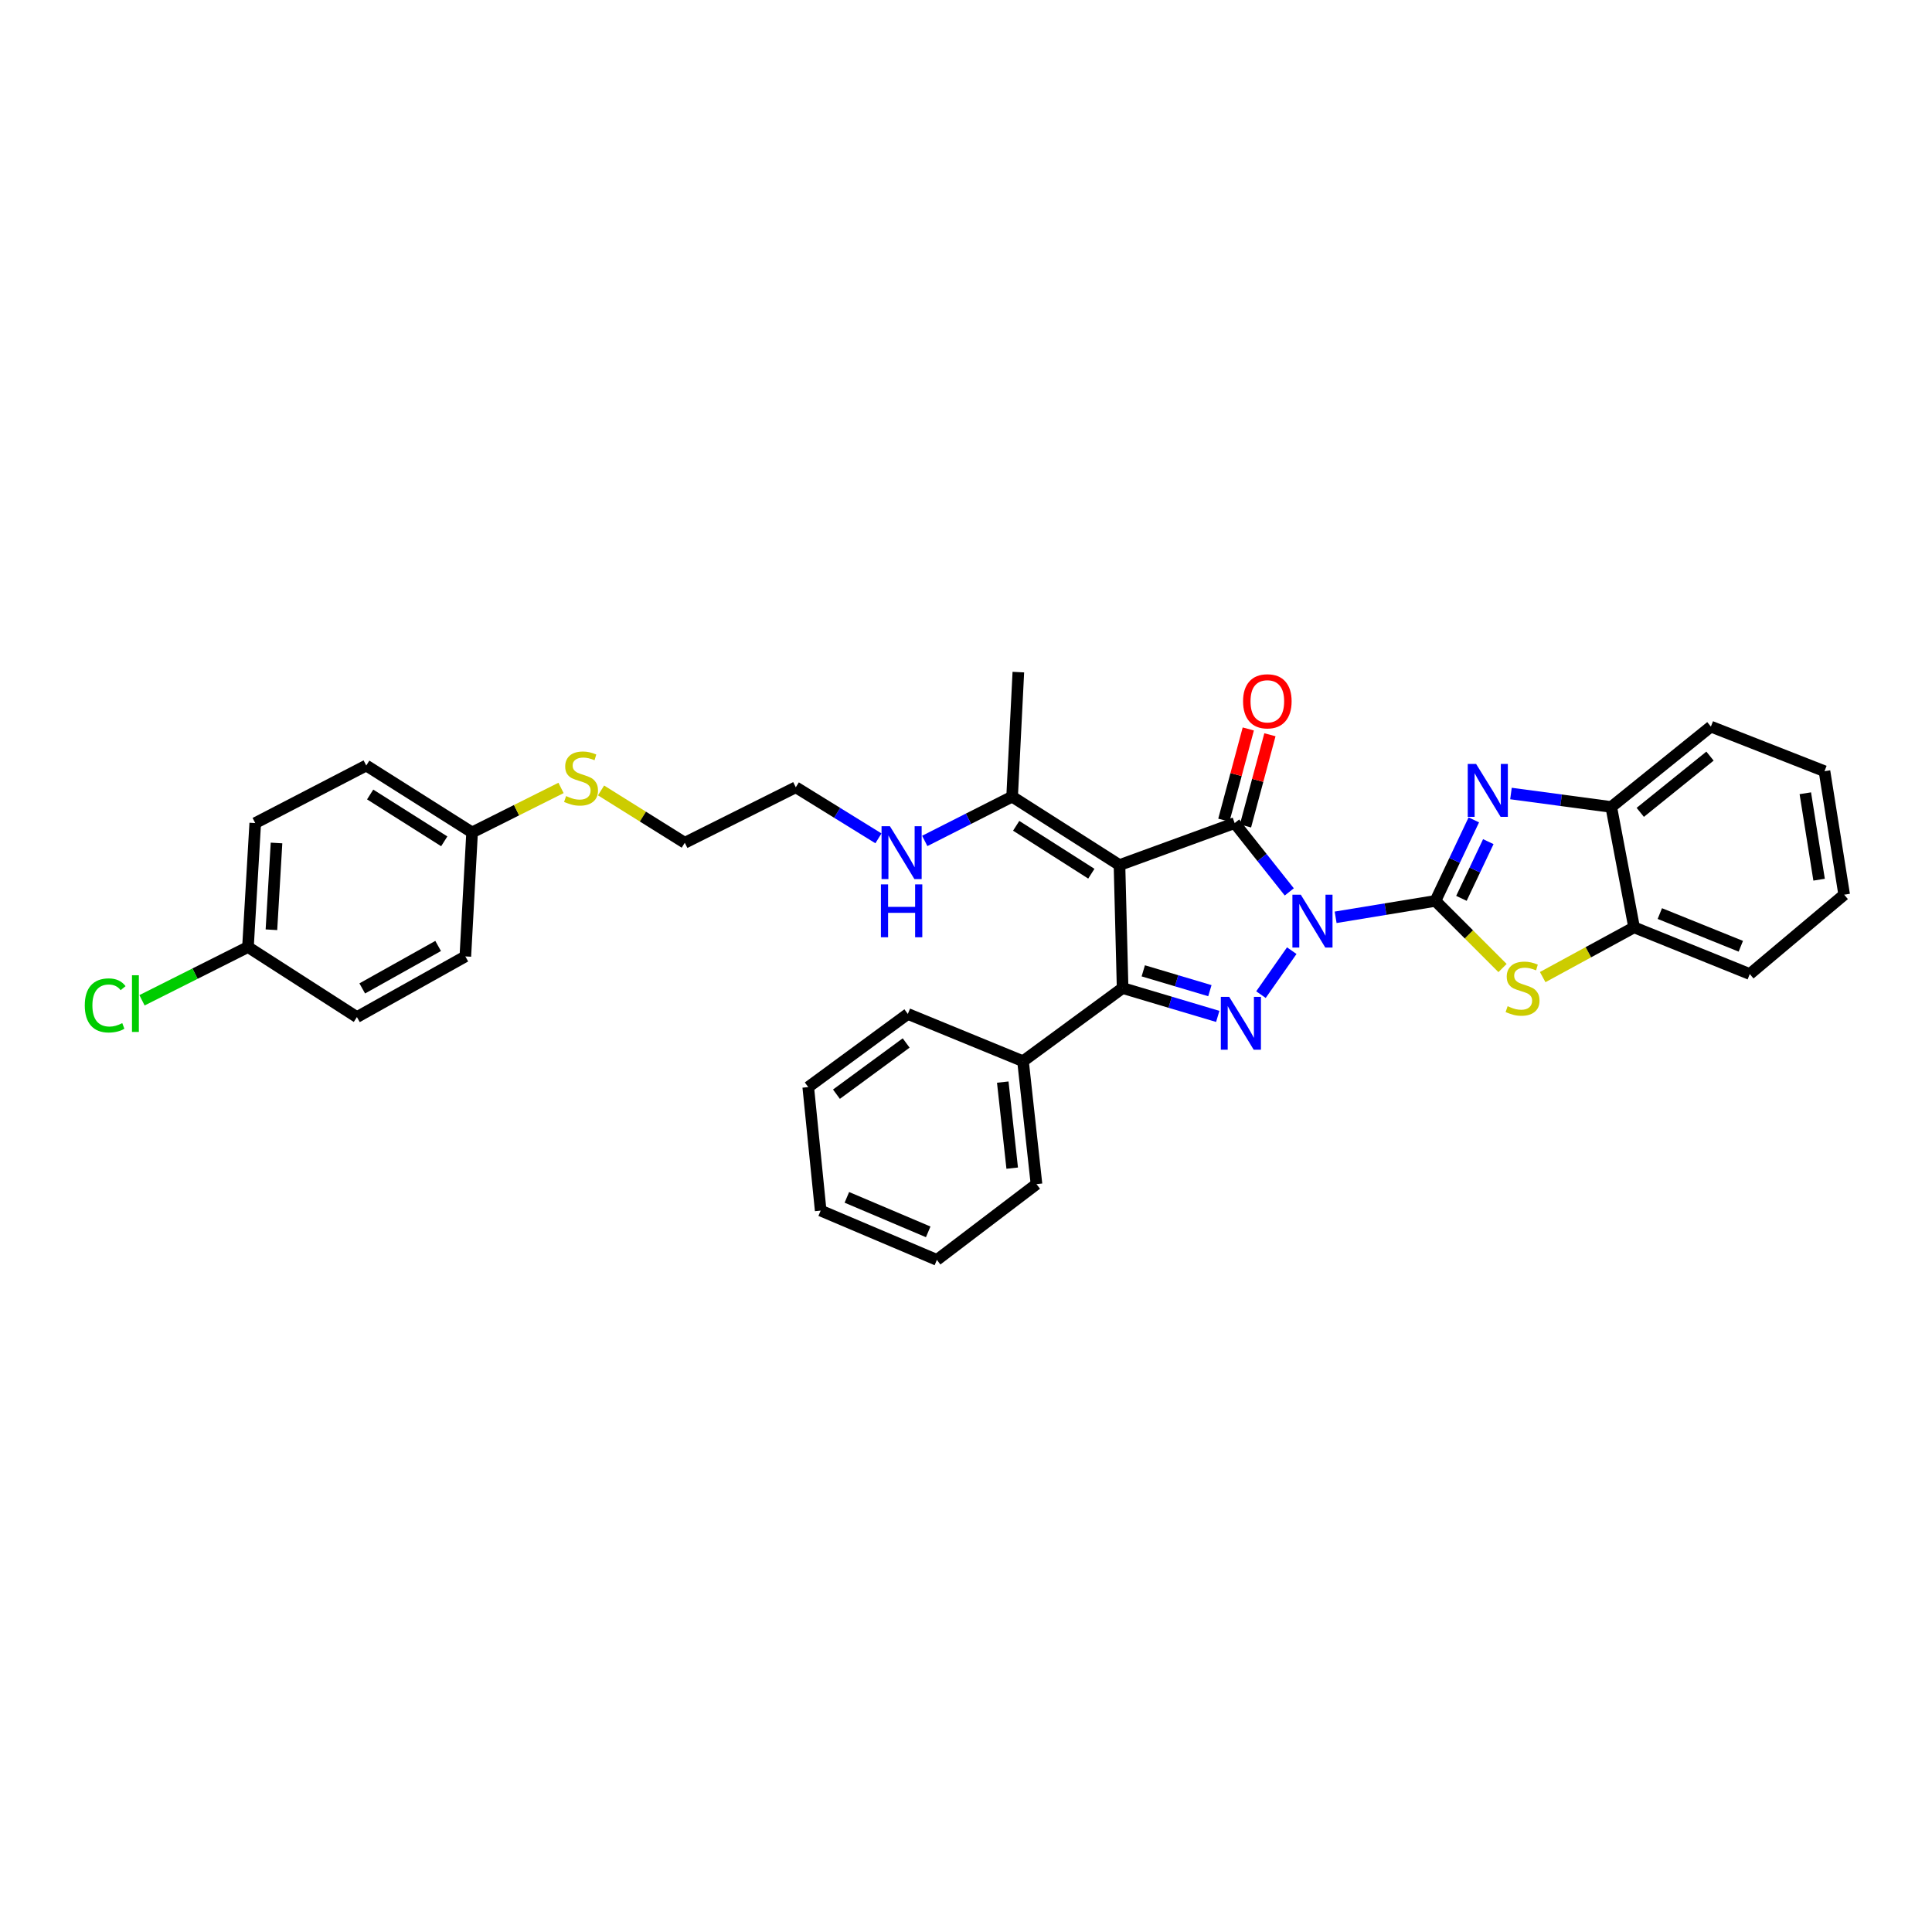 <?xml version='1.0' encoding='iso-8859-1'?>
<svg version='1.1' baseProfile='full'
              xmlns='http://www.w3.org/2000/svg'
                      xmlns:rdkit='http://www.rdkit.org/xml'
                      xmlns:xlink='http://www.w3.org/1999/xlink'
                  xml:space='preserve'
width='1000px' height='1000px' viewBox='0 0 1000 1000'>
<!-- END OF HEADER -->
<rect style='opacity:1.0;fill:#FFFFFF;stroke:none' width='1000' height='1000' x='0' y='0'> </rect>
<path class='bond-0' d='M 691.322,474.796 L 717.145,470.552' style='fill:none;fill-rule:evenodd;stroke:#0000FF;stroke-width:6px;stroke-linecap:butt;stroke-linejoin:miter;stroke-opacity:1' />
<path class='bond-0' d='M 717.145,470.552 L 742.968,466.309' style='fill:none;fill-rule:evenodd;stroke:#000000;stroke-width:6px;stroke-linecap:butt;stroke-linejoin:miter;stroke-opacity:1' />
<path class='bond-1' d='M 667.33,461.645 L 653.195,443.833' style='fill:none;fill-rule:evenodd;stroke:#0000FF;stroke-width:6px;stroke-linecap:butt;stroke-linejoin:miter;stroke-opacity:1' />
<path class='bond-1' d='M 653.195,443.833 L 639.06,426.021' style='fill:none;fill-rule:evenodd;stroke:#000000;stroke-width:6px;stroke-linecap:butt;stroke-linejoin:miter;stroke-opacity:1' />
<path class='bond-3' d='M 668.613,492.066 L 652.671,514.825' style='fill:none;fill-rule:evenodd;stroke:#0000FF;stroke-width:6px;stroke-linecap:butt;stroke-linejoin:miter;stroke-opacity:1' />
<path class='bond-5' d='M 742.968,466.309 L 752.906,445.342' style='fill:none;fill-rule:evenodd;stroke:#000000;stroke-width:6px;stroke-linecap:butt;stroke-linejoin:miter;stroke-opacity:1' />
<path class='bond-5' d='M 752.906,445.342 L 762.844,424.375' style='fill:none;fill-rule:evenodd;stroke:#0000FF;stroke-width:6px;stroke-linecap:butt;stroke-linejoin:miter;stroke-opacity:1' />
<path class='bond-5' d='M 756.429,464.986 L 763.386,450.309' style='fill:none;fill-rule:evenodd;stroke:#000000;stroke-width:6px;stroke-linecap:butt;stroke-linejoin:miter;stroke-opacity:1' />
<path class='bond-5' d='M 763.386,450.309 L 770.342,435.633' style='fill:none;fill-rule:evenodd;stroke:#0000FF;stroke-width:6px;stroke-linecap:butt;stroke-linejoin:miter;stroke-opacity:1' />
<path class='bond-6' d='M 742.968,466.309 L 760.337,483.678' style='fill:none;fill-rule:evenodd;stroke:#000000;stroke-width:6px;stroke-linecap:butt;stroke-linejoin:miter;stroke-opacity:1' />
<path class='bond-6' d='M 760.337,483.678 L 777.705,501.047' style='fill:none;fill-rule:evenodd;stroke:#CCCC00;stroke-width:6px;stroke-linecap:butt;stroke-linejoin:miter;stroke-opacity:1' />
<path class='bond-2' d='M 639.06,426.021 L 579.442,447.76' style='fill:none;fill-rule:evenodd;stroke:#000000;stroke-width:6px;stroke-linecap:butt;stroke-linejoin:miter;stroke-opacity:1' />
<path class='bond-10' d='M 644.661,427.522 L 650.988,403.916' style='fill:none;fill-rule:evenodd;stroke:#000000;stroke-width:6px;stroke-linecap:butt;stroke-linejoin:miter;stroke-opacity:1' />
<path class='bond-10' d='M 650.988,403.916 L 657.314,380.31' style='fill:none;fill-rule:evenodd;stroke:#FF0000;stroke-width:6px;stroke-linecap:butt;stroke-linejoin:miter;stroke-opacity:1' />
<path class='bond-10' d='M 633.459,424.52 L 639.785,400.914' style='fill:none;fill-rule:evenodd;stroke:#000000;stroke-width:6px;stroke-linecap:butt;stroke-linejoin:miter;stroke-opacity:1' />
<path class='bond-10' d='M 639.785,400.914 L 646.111,377.308' style='fill:none;fill-rule:evenodd;stroke:#FF0000;stroke-width:6px;stroke-linecap:butt;stroke-linejoin:miter;stroke-opacity:1' />
<path class='bond-7' d='M 579.442,447.76 L 523.871,412.342' style='fill:none;fill-rule:evenodd;stroke:#000000;stroke-width:6px;stroke-linecap:butt;stroke-linejoin:miter;stroke-opacity:1' />
<path class='bond-7' d='M 564.874,452.227 L 525.973,427.435' style='fill:none;fill-rule:evenodd;stroke:#000000;stroke-width:6px;stroke-linecap:butt;stroke-linejoin:miter;stroke-opacity:1' />
<path class='bond-33' d='M 579.442,447.76 L 581.06,511.417' style='fill:none;fill-rule:evenodd;stroke:#000000;stroke-width:6px;stroke-linecap:butt;stroke-linejoin:miter;stroke-opacity:1' />
<path class='bond-4' d='M 630.305,526.089 L 605.682,518.753' style='fill:none;fill-rule:evenodd;stroke:#0000FF;stroke-width:6px;stroke-linecap:butt;stroke-linejoin:miter;stroke-opacity:1' />
<path class='bond-4' d='M 605.682,518.753 L 581.06,511.417' style='fill:none;fill-rule:evenodd;stroke:#000000;stroke-width:6px;stroke-linecap:butt;stroke-linejoin:miter;stroke-opacity:1' />
<path class='bond-4' d='M 626.23,512.774 L 608.994,507.638' style='fill:none;fill-rule:evenodd;stroke:#0000FF;stroke-width:6px;stroke-linecap:butt;stroke-linejoin:miter;stroke-opacity:1' />
<path class='bond-4' d='M 608.994,507.638 L 591.758,502.503' style='fill:none;fill-rule:evenodd;stroke:#000000;stroke-width:6px;stroke-linecap:butt;stroke-linejoin:miter;stroke-opacity:1' />
<path class='bond-11' d='M 581.06,511.417 L 529.509,549.283' style='fill:none;fill-rule:evenodd;stroke:#000000;stroke-width:6px;stroke-linecap:butt;stroke-linejoin:miter;stroke-opacity:1' />
<path class='bond-8' d='M 782.072,410.718 L 808.027,414.204' style='fill:none;fill-rule:evenodd;stroke:#0000FF;stroke-width:6px;stroke-linecap:butt;stroke-linejoin:miter;stroke-opacity:1' />
<path class='bond-8' d='M 808.027,414.204 L 833.983,417.69' style='fill:none;fill-rule:evenodd;stroke:#000000;stroke-width:6px;stroke-linecap:butt;stroke-linejoin:miter;stroke-opacity:1' />
<path class='bond-9' d='M 798.494,505.744 L 822.147,492.866' style='fill:none;fill-rule:evenodd;stroke:#CCCC00;stroke-width:6px;stroke-linecap:butt;stroke-linejoin:miter;stroke-opacity:1' />
<path class='bond-9' d='M 822.147,492.866 L 845.799,479.988' style='fill:none;fill-rule:evenodd;stroke:#000000;stroke-width:6px;stroke-linecap:butt;stroke-linejoin:miter;stroke-opacity:1' />
<path class='bond-12' d='M 523.871,412.342 L 501.262,423.802' style='fill:none;fill-rule:evenodd;stroke:#000000;stroke-width:6px;stroke-linecap:butt;stroke-linejoin:miter;stroke-opacity:1' />
<path class='bond-12' d='M 501.262,423.802 L 478.652,435.262' style='fill:none;fill-rule:evenodd;stroke:#0000FF;stroke-width:6px;stroke-linecap:butt;stroke-linejoin:miter;stroke-opacity:1' />
<path class='bond-21' d='M 523.871,412.342 L 527.092,347.885' style='fill:none;fill-rule:evenodd;stroke:#000000;stroke-width:6px;stroke-linecap:butt;stroke-linejoin:miter;stroke-opacity:1' />
<path class='bond-22' d='M 833.983,417.69 L 885.547,376.093' style='fill:none;fill-rule:evenodd;stroke:#000000;stroke-width:6px;stroke-linecap:butt;stroke-linejoin:miter;stroke-opacity:1' />
<path class='bond-22' d='M 848.999,420.477 L 885.094,391.359' style='fill:none;fill-rule:evenodd;stroke:#000000;stroke-width:6px;stroke-linecap:butt;stroke-linejoin:miter;stroke-opacity:1' />
<path class='bond-34' d='M 833.983,417.69 L 845.799,479.988' style='fill:none;fill-rule:evenodd;stroke:#000000;stroke-width:6px;stroke-linecap:butt;stroke-linejoin:miter;stroke-opacity:1' />
<path class='bond-23' d='M 845.799,479.988 L 905.681,504.162' style='fill:none;fill-rule:evenodd;stroke:#000000;stroke-width:6px;stroke-linecap:butt;stroke-linejoin:miter;stroke-opacity:1' />
<path class='bond-23' d='M 859.123,472.86 L 901.04,489.782' style='fill:none;fill-rule:evenodd;stroke:#000000;stroke-width:6px;stroke-linecap:butt;stroke-linejoin:miter;stroke-opacity:1' />
<path class='bond-24' d='M 529.509,549.283 L 536.486,612.908' style='fill:none;fill-rule:evenodd;stroke:#000000;stroke-width:6px;stroke-linecap:butt;stroke-linejoin:miter;stroke-opacity:1' />
<path class='bond-24' d='M 519.027,560.091 L 523.911,604.629' style='fill:none;fill-rule:evenodd;stroke:#000000;stroke-width:6px;stroke-linecap:butt;stroke-linejoin:miter;stroke-opacity:1' />
<path class='bond-25' d='M 529.509,549.283 L 469.891,524.819' style='fill:none;fill-rule:evenodd;stroke:#000000;stroke-width:6px;stroke-linecap:butt;stroke-linejoin:miter;stroke-opacity:1' />
<path class='bond-26' d='M 454.68,433.926 L 433.292,420.708' style='fill:none;fill-rule:evenodd;stroke:#0000FF;stroke-width:6px;stroke-linecap:butt;stroke-linejoin:miter;stroke-opacity:1' />
<path class='bond-26' d='M 433.292,420.708 L 411.903,407.49' style='fill:none;fill-rule:evenodd;stroke:#000000;stroke-width:6px;stroke-linecap:butt;stroke-linejoin:miter;stroke-opacity:1' />
<path class='bond-13' d='M 244.357,430.859 L 267.373,419.345' style='fill:none;fill-rule:evenodd;stroke:#000000;stroke-width:6px;stroke-linecap:butt;stroke-linejoin:miter;stroke-opacity:1' />
<path class='bond-13' d='M 267.373,419.345 L 290.389,407.83' style='fill:none;fill-rule:evenodd;stroke:#CCCC00;stroke-width:6px;stroke-linecap:butt;stroke-linejoin:miter;stroke-opacity:1' />
<path class='bond-17' d='M 244.357,430.859 L 240.859,495.039' style='fill:none;fill-rule:evenodd;stroke:#000000;stroke-width:6px;stroke-linecap:butt;stroke-linejoin:miter;stroke-opacity:1' />
<path class='bond-18' d='M 244.357,430.859 L 189.572,396.228' style='fill:none;fill-rule:evenodd;stroke:#000000;stroke-width:6px;stroke-linecap:butt;stroke-linejoin:miter;stroke-opacity:1' />
<path class='bond-18' d='M 229.943,435.468 L 191.593,411.226' style='fill:none;fill-rule:evenodd;stroke:#000000;stroke-width:6px;stroke-linecap:butt;stroke-linejoin:miter;stroke-opacity:1' />
<path class='bond-14' d='M 128.35,490.187 L 132.113,426.021' style='fill:none;fill-rule:evenodd;stroke:#000000;stroke-width:6px;stroke-linecap:butt;stroke-linejoin:miter;stroke-opacity:1' />
<path class='bond-14' d='M 140.492,481.241 L 143.126,436.325' style='fill:none;fill-rule:evenodd;stroke:#000000;stroke-width:6px;stroke-linecap:butt;stroke-linejoin:miter;stroke-opacity:1' />
<path class='bond-16' d='M 128.35,490.187 L 100.925,503.966' style='fill:none;fill-rule:evenodd;stroke:#000000;stroke-width:6px;stroke-linecap:butt;stroke-linejoin:miter;stroke-opacity:1' />
<path class='bond-16' d='M 100.925,503.966 L 73.5,517.746' style='fill:none;fill-rule:evenodd;stroke:#00CC00;stroke-width:6px;stroke-linecap:butt;stroke-linejoin:miter;stroke-opacity:1' />
<path class='bond-37' d='M 128.35,490.187 L 184.74,526.436' style='fill:none;fill-rule:evenodd;stroke:#000000;stroke-width:6px;stroke-linecap:butt;stroke-linejoin:miter;stroke-opacity:1' />
<path class='bond-15' d='M 311.099,409.127 L 332.772,422.673' style='fill:none;fill-rule:evenodd;stroke:#CCCC00;stroke-width:6px;stroke-linecap:butt;stroke-linejoin:miter;stroke-opacity:1' />
<path class='bond-15' d='M 332.772,422.673 L 354.444,436.22' style='fill:none;fill-rule:evenodd;stroke:#000000;stroke-width:6px;stroke-linecap:butt;stroke-linejoin:miter;stroke-opacity:1' />
<path class='bond-20' d='M 240.859,495.039 L 184.74,526.436' style='fill:none;fill-rule:evenodd;stroke:#000000;stroke-width:6px;stroke-linecap:butt;stroke-linejoin:miter;stroke-opacity:1' />
<path class='bond-20' d='M 226.778,489.627 L 187.495,511.605' style='fill:none;fill-rule:evenodd;stroke:#000000;stroke-width:6px;stroke-linecap:butt;stroke-linejoin:miter;stroke-opacity:1' />
<path class='bond-19' d='M 189.572,396.228 L 132.113,426.021' style='fill:none;fill-rule:evenodd;stroke:#000000;stroke-width:6px;stroke-linecap:butt;stroke-linejoin:miter;stroke-opacity:1' />
<path class='bond-28' d='M 885.547,376.093 L 944.353,399.172' style='fill:none;fill-rule:evenodd;stroke:#000000;stroke-width:6px;stroke-linecap:butt;stroke-linejoin:miter;stroke-opacity:1' />
<path class='bond-29' d='M 905.681,504.162 L 954.545,463.088' style='fill:none;fill-rule:evenodd;stroke:#000000;stroke-width:6px;stroke-linecap:butt;stroke-linejoin:miter;stroke-opacity:1' />
<path class='bond-30' d='M 536.486,612.908 L 484.929,652.115' style='fill:none;fill-rule:evenodd;stroke:#000000;stroke-width:6px;stroke-linecap:butt;stroke-linejoin:miter;stroke-opacity:1' />
<path class='bond-31' d='M 469.891,524.819 L 418.346,562.685' style='fill:none;fill-rule:evenodd;stroke:#000000;stroke-width:6px;stroke-linecap:butt;stroke-linejoin:miter;stroke-opacity:1' />
<path class='bond-31' d='M 469.025,539.845 L 432.944,566.351' style='fill:none;fill-rule:evenodd;stroke:#000000;stroke-width:6px;stroke-linecap:butt;stroke-linejoin:miter;stroke-opacity:1' />
<path class='bond-27' d='M 411.903,407.49 L 354.444,436.22' style='fill:none;fill-rule:evenodd;stroke:#000000;stroke-width:6px;stroke-linecap:butt;stroke-linejoin:miter;stroke-opacity:1' />
<path class='bond-35' d='M 944.353,399.172 L 954.545,463.088' style='fill:none;fill-rule:evenodd;stroke:#000000;stroke-width:6px;stroke-linecap:butt;stroke-linejoin:miter;stroke-opacity:1' />
<path class='bond-35' d='M 934.429,410.586 L 941.564,455.327' style='fill:none;fill-rule:evenodd;stroke:#000000;stroke-width:6px;stroke-linecap:butt;stroke-linejoin:miter;stroke-opacity:1' />
<path class='bond-36' d='M 484.929,652.115 L 424.783,626.6' style='fill:none;fill-rule:evenodd;stroke:#000000;stroke-width:6px;stroke-linecap:butt;stroke-linejoin:miter;stroke-opacity:1' />
<path class='bond-36' d='M 480.436,637.611 L 438.334,619.751' style='fill:none;fill-rule:evenodd;stroke:#000000;stroke-width:6px;stroke-linecap:butt;stroke-linejoin:miter;stroke-opacity:1' />
<path class='bond-32' d='M 418.346,562.685 L 424.783,626.6' style='fill:none;fill-rule:evenodd;stroke:#000000;stroke-width:6px;stroke-linecap:butt;stroke-linejoin:miter;stroke-opacity:1' />
<path  class='atom-0' d='M 673.279 463.081
L 682.248 477.578
Q 683.137 479.008, 684.568 481.599
Q 685.998 484.189, 686.075 484.343
L 686.075 463.081
L 689.709 463.081
L 689.709 490.451
L 685.959 490.451
L 676.333 474.601
Q 675.212 472.746, 674.014 470.62
Q 672.854 468.493, 672.506 467.836
L 672.506 490.451
L 668.95 490.451
L 668.95 463.081
L 673.279 463.081
' fill='#0000FF'/>
<path  class='atom-4' d='M 636.232 515.972
L 645.2 530.469
Q 646.09 531.9, 647.52 534.49
Q 648.95 537.08, 649.028 537.235
L 649.028 515.972
L 652.662 515.972
L 652.662 543.343
L 648.912 543.343
L 639.286 527.493
Q 638.165 525.637, 636.966 523.511
Q 635.806 521.385, 635.459 520.727
L 635.459 543.343
L 631.902 543.343
L 631.902 515.972
L 636.232 515.972
' fill='#0000FF'/>
<path  class='atom-6' d='M 764.03 395.422
L 772.999 409.919
Q 773.888 411.35, 775.318 413.94
Q 776.749 416.53, 776.826 416.685
L 776.826 395.422
L 780.46 395.422
L 780.46 422.793
L 776.71 422.793
L 767.084 406.943
Q 765.963 405.087, 764.765 402.961
Q 763.605 400.835, 763.257 400.177
L 763.257 422.793
L 759.7 422.793
L 759.7 395.422
L 764.03 395.422
' fill='#0000FF'/>
<path  class='atom-7' d='M 780.344 520.811
Q 780.653 520.927, 781.929 521.468
Q 783.205 522.01, 784.596 522.357
Q 786.027 522.667, 787.418 522.667
Q 790.009 522.667, 791.516 521.43
Q 793.024 520.154, 793.024 517.95
Q 793.024 516.443, 792.251 515.515
Q 791.516 514.587, 790.357 514.085
Q 789.197 513.582, 787.264 513.002
Q 784.828 512.268, 783.359 511.572
Q 781.929 510.876, 780.885 509.407
Q 779.88 507.938, 779.88 505.464
Q 779.88 502.023, 782.2 499.897
Q 784.558 497.771, 789.197 497.771
Q 792.367 497.771, 795.962 499.278
L 795.073 502.255
Q 791.787 500.902, 789.313 500.902
Q 786.645 500.902, 785.176 502.023
Q 783.707 503.106, 783.746 505
Q 783.746 506.469, 784.48 507.358
Q 785.254 508.247, 786.336 508.75
Q 787.457 509.252, 789.313 509.832
Q 791.787 510.605, 793.256 511.378
Q 794.725 512.152, 795.769 513.737
Q 796.851 515.283, 796.851 517.95
Q 796.851 521.739, 794.3 523.788
Q 791.787 525.798, 787.573 525.798
Q 785.138 525.798, 783.282 525.257
Q 781.465 524.754, 779.3 523.865
L 780.344 520.811
' fill='#CCCC00'/>
<path  class='atom-11' d='M 643.409 362.988
Q 643.409 356.416, 646.657 352.743
Q 649.904 349.071, 655.973 349.071
Q 662.043 349.071, 665.29 352.743
Q 668.537 356.416, 668.537 362.988
Q 668.537 369.637, 665.251 373.426
Q 661.965 377.176, 655.973 377.176
Q 649.943 377.176, 646.657 373.426
Q 643.409 369.676, 643.409 362.988
M 655.973 374.083
Q 660.148 374.083, 662.391 371.3
Q 664.671 368.477, 664.671 362.988
Q 664.671 357.614, 662.391 354.908
Q 660.148 352.164, 655.973 352.164
Q 651.798 352.164, 649.517 354.87
Q 647.275 357.576, 647.275 362.988
Q 647.275 368.516, 649.517 371.3
Q 651.798 374.083, 655.973 374.083
' fill='#FF0000'/>
<path  class='atom-13' d='M 460.619 427.651
L 469.588 442.148
Q 470.477 443.578, 471.907 446.168
Q 473.338 448.758, 473.415 448.913
L 473.415 427.651
L 477.049 427.651
L 477.049 455.021
L 473.299 455.021
L 463.673 439.171
Q 462.552 437.315, 461.354 435.189
Q 460.194 433.063, 459.846 432.406
L 459.846 455.021
L 456.289 455.021
L 456.289 427.651
L 460.619 427.651
' fill='#0000FF'/>
<path  class='atom-13' d='M 455.961 457.758
L 459.672 457.758
L 459.672 469.394
L 473.666 469.394
L 473.666 457.758
L 477.378 457.758
L 477.378 485.128
L 473.666 485.128
L 473.666 472.487
L 459.672 472.487
L 459.672 485.128
L 455.961 485.128
L 455.961 457.758
' fill='#0000FF'/>
<path  class='atom-16' d='M 293.009 412.046
Q 293.318 412.162, 294.594 412.703
Q 295.87 413.244, 297.261 413.592
Q 298.692 413.901, 300.084 413.901
Q 302.674 413.901, 304.181 412.664
Q 305.689 411.388, 305.689 409.185
Q 305.689 407.677, 304.916 406.749
Q 304.181 405.822, 303.022 405.319
Q 301.862 404.816, 299.929 404.237
Q 297.493 403.502, 296.024 402.806
Q 294.594 402.11, 293.55 400.641
Q 292.545 399.172, 292.545 396.698
Q 292.545 393.258, 294.865 391.131
Q 297.223 389.005, 301.862 389.005
Q 305.032 389.005, 308.627 390.513
L 307.738 393.49
Q 304.452 392.136, 301.978 392.136
Q 299.31 392.136, 297.841 393.258
Q 296.372 394.34, 296.411 396.234
Q 296.411 397.703, 297.145 398.592
Q 297.919 399.482, 299.001 399.984
Q 300.122 400.487, 301.978 401.067
Q 304.452 401.84, 305.921 402.613
Q 307.39 403.386, 308.434 404.971
Q 309.516 406.517, 309.516 409.185
Q 309.516 412.973, 306.965 415.022
Q 304.452 417.033, 300.238 417.033
Q 297.803 417.033, 295.947 416.491
Q 294.13 415.989, 291.965 415.1
L 293.009 412.046
' fill='#CCCC00'/>
<path  class='atom-17' d='M 43.881 520.405
Q 43.881 513.601, 47.051 510.045
Q 50.26 506.45, 56.329 506.45
Q 61.973 506.45, 64.989 510.431
L 62.437 512.519
Q 60.233 509.62, 56.329 509.62
Q 52.193 509.62, 49.989 512.403
Q 47.824 515.148, 47.824 520.405
Q 47.824 525.817, 50.066 528.601
Q 52.347 531.384, 56.754 531.384
Q 59.77 531.384, 63.288 529.567
L 64.37 532.467
Q 62.94 533.394, 60.775 533.936
Q 58.61 534.477, 56.213 534.477
Q 50.26 534.477, 47.051 530.843
Q 43.881 527.209, 43.881 520.405
' fill='#00CC00'/>
<path  class='atom-17' d='M 68.313 504.787
L 71.87 504.787
L 71.87 534.129
L 68.313 534.129
L 68.313 504.787
' fill='#00CC00'/>
</svg>
